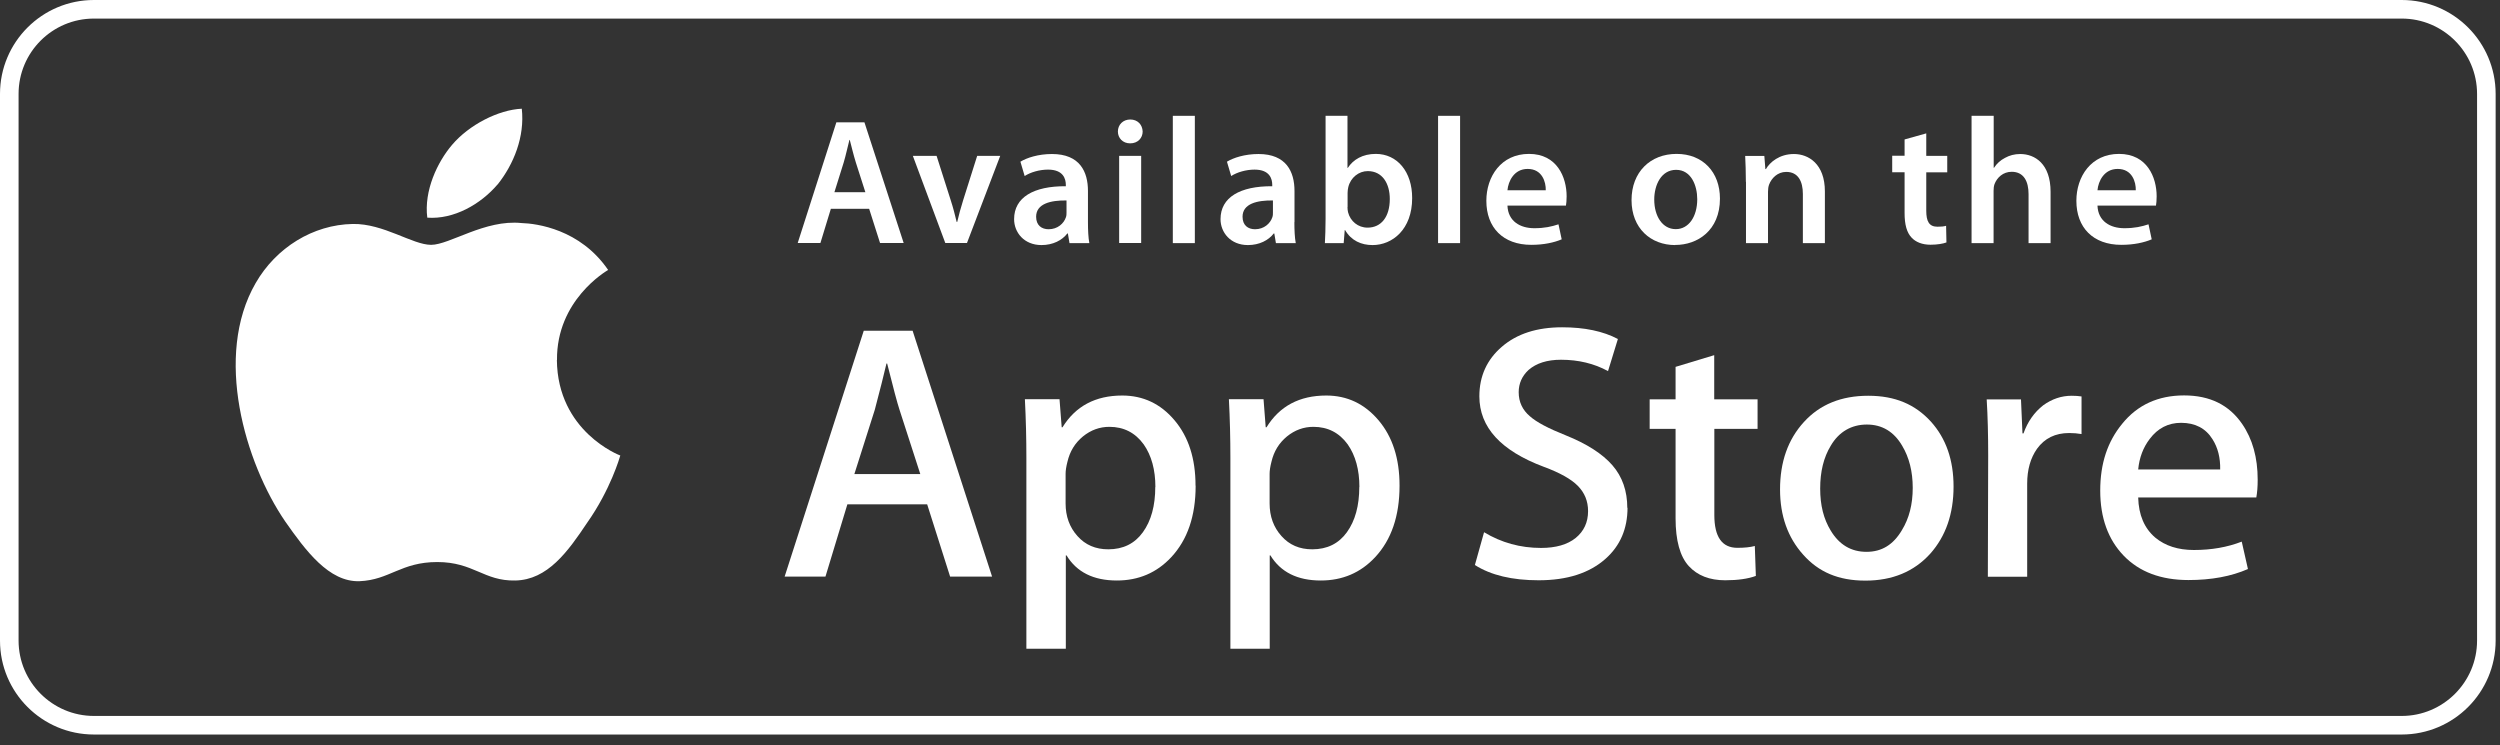 <svg width="218" height="65" viewBox="0 0 218 65" fill="none" xmlns="http://www.w3.org/2000/svg">
<rect x="0" y="0" width="218" height="65" fill="#333333" stroke="none"/>
<path d="M209.43 64.05H8.19C3.67 64.05 0 60.38 0 55.86V8.19C0 3.67 3.67 0 8.19 0H209.43C213.95 0 217.62 3.67 217.62 8.19V55.86C217.62 60.38 213.95 64.05 209.43 64.05ZM8.19 1.62C4.56 1.62 1.62 4.56 1.62 8.19V55.86C1.62 59.48 4.57 62.43 8.19 62.43H209.43C213.05 62.43 216 59.48 216 55.86V8.19C216 4.56 213.05 1.62 209.43 1.62H8.19Z" fill="white"/>
<path d="M72.45 18.21L71.54 21.19H69.56L72.93 10.67H75.38L78.8 21.19H76.74L75.79 18.21H72.45ZM75.46 16.76L74.63 14.17C74.43 13.53 74.26 12.81 74.1 12.2H74.07C73.91 12.81 73.76 13.54 73.57 14.17L72.76 16.76H75.46Z" fill="white"/>
<path d="M81.67 13.59L82.9 17.45C83.12 18.12 83.27 18.73 83.42 19.35H83.47C83.61 18.73 83.78 18.13 83.99 17.45L85.21 13.59H87.22L84.32 21.19H82.43L79.6 13.59H81.68H81.67Z" fill="white"/>
<path d="M94.87 19.37C94.87 20.06 94.9 20.73 94.99 21.2H93.26L93.12 20.36H93.07C92.62 20.95 91.82 21.37 90.82 21.37C89.29 21.37 88.43 20.26 88.43 19.11C88.43 17.21 90.13 16.22 92.94 16.24V16.12C92.94 15.62 92.74 14.79 91.39 14.79C90.64 14.79 89.86 15.02 89.35 15.35L88.98 14.1C89.54 13.76 90.53 13.43 91.73 13.43C94.17 13.43 94.87 14.98 94.87 16.65V19.38V19.37ZM93 17.48C91.64 17.46 90.35 17.75 90.35 18.9C90.35 19.65 90.83 19.99 91.44 19.99C92.22 19.99 92.77 19.49 92.95 18.94C93 18.8 93 18.66 93 18.52V17.47V17.48Z" fill="white"/>
<path d="M98.54 12.5C97.9 12.5 97.48 12.03 97.48 11.47C97.48 10.88 97.92 10.42 98.56 10.42C99.2 10.42 99.62 10.87 99.64 11.47C99.64 12.03 99.22 12.5 98.56 12.5H98.54ZM97.59 21.19V13.59H99.51V21.19H97.59Z" fill="white"/>
<path d="M102.27 10.1H104.19V21.2H102.27V10.1Z" fill="white"/>
<path d="M112.87 19.37C112.87 20.06 112.9 20.73 112.99 21.2H111.26L111.12 20.36H111.07C110.62 20.95 109.82 21.37 108.82 21.37C107.29 21.37 106.43 20.26 106.43 19.11C106.43 17.21 108.13 16.22 110.94 16.24V16.12C110.94 15.62 110.74 14.79 109.4 14.79C108.65 14.79 107.87 15.02 107.36 15.35L106.99 14.1C107.55 13.76 108.54 13.43 109.74 13.43C112.17 13.43 112.88 14.98 112.88 16.65V19.38L112.87 19.37ZM111 17.48C109.64 17.46 108.35 17.75 108.35 18.9C108.35 19.65 108.83 19.99 109.44 19.99C110.22 19.99 110.77 19.49 110.95 18.94C111 18.8 111 18.66 111 18.52V17.47V17.48Z" fill="white"/>
<path d="M115.58 10.1H117.5V14.64H117.53C118 13.91 118.83 13.42 119.97 13.42C121.83 13.42 123.15 14.97 123.14 17.28C123.14 20.01 121.41 21.37 119.69 21.37C118.71 21.37 117.83 20.99 117.29 20.06H117.26L117.17 21.2H115.53C115.56 20.68 115.59 19.84 115.59 19.08V10.1H115.58ZM117.5 18.06C117.5 18.22 117.52 18.37 117.55 18.51C117.75 19.29 118.42 19.85 119.25 19.85C120.45 19.85 121.19 18.9 121.19 17.35C121.19 16.01 120.55 14.92 119.27 14.92C118.49 14.92 117.77 15.48 117.57 16.32C117.54 16.46 117.51 16.63 117.51 16.82V18.05L117.5 18.06Z" fill="white"/>
<path d="M125.4 10.1H127.32V21.2H125.4V10.1Z" fill="white"/>
<path d="M131.45 17.93C131.5 19.3 132.57 19.9 133.79 19.9C134.68 19.9 135.3 19.76 135.9 19.56L136.18 20.87C135.52 21.15 134.62 21.35 133.53 21.35C131.06 21.35 129.61 19.84 129.61 17.51C129.61 15.4 130.89 13.42 133.33 13.42C135.77 13.42 136.61 15.45 136.61 17.12C136.61 17.48 136.58 17.76 136.55 17.93H131.46H131.45ZM134.79 16.59C134.81 15.89 134.49 14.73 133.21 14.73C132.02 14.73 131.52 15.81 131.45 16.59H134.79Z" fill="white"/>
<path d="M146.08 21.37C143.94 21.37 142.27 19.9 142.27 17.45C142.27 15 143.91 13.42 146.2 13.42C148.49 13.42 149.98 15.01 149.98 17.32C149.98 20.11 148.01 21.36 146.09 21.36H146.07L146.08 21.37ZM146.14 19.98C147.23 19.98 148 18.92 148 17.37C148 16.18 147.47 14.81 146.16 14.81C144.85 14.81 144.25 16.14 144.25 17.4C144.25 18.87 144.98 19.98 146.12 19.98H146.14Z" fill="white"/>
<path d="M152.24 15.86C152.24 14.99 152.21 14.25 152.18 13.6H153.85L153.94 14.74H153.99C154.33 14.15 155.16 13.43 156.43 13.43C157.7 13.43 159.13 14.29 159.13 16.69V21.2H157.21V16.91C157.21 15.82 156.8 14.99 155.76 14.99C155 14.99 154.47 15.54 154.26 16.11C154.2 16.27 154.17 16.5 154.17 16.72V21.2H152.25V15.86H152.24Z" fill="white"/>
<path d="M167.97 11.64V13.59H169.8V15.03H167.97V18.37C167.97 19.31 168.22 19.77 168.95 19.77C169.29 19.77 169.48 19.75 169.7 19.69L169.73 21.14C169.45 21.25 168.93 21.34 168.34 21.34C167.62 21.34 167.05 21.11 166.69 20.72C166.27 20.28 166.08 19.58 166.08 18.58V15.02H165V13.58H166.08V12.16L167.97 11.63V11.64Z" fill="white"/>
<path d="M171.93 10.1H173.85V14.63H173.88C174.11 14.27 174.44 13.97 174.83 13.77C175.22 13.55 175.67 13.43 176.16 13.43C177.45 13.43 178.81 14.29 178.81 16.72V21.2H176.89V16.92C176.89 15.83 176.48 14.98 175.42 14.98C174.67 14.98 174.14 15.48 173.92 16.06C173.86 16.23 173.84 16.44 173.84 16.64V21.2H171.92V10.1H171.93Z" fill="white"/>
<path d="M182.9 17.93C182.95 19.3 184.02 19.9 185.24 19.9C186.13 19.9 186.75 19.76 187.35 19.56L187.63 20.87C186.97 21.15 186.07 21.35 184.98 21.35C182.51 21.35 181.06 19.84 181.06 17.51C181.06 15.4 182.34 13.42 184.78 13.42C187.22 13.42 188.06 15.45 188.06 17.12C188.06 17.48 188.03 17.76 188 17.93H182.91H182.9ZM186.24 16.59C186.26 15.89 185.94 14.73 184.66 14.73C183.47 14.73 182.97 15.81 182.9 16.59H186.24Z" fill="white"/>
<path d="M48.57 31.4C48.52 26.19 52.83 23.66 53.03 23.54C50.59 19.98 46.8 19.49 45.47 19.45C42.29 19.12 39.21 21.35 37.59 21.35C35.97 21.35 33.44 19.48 30.76 19.53C27.3 19.59 24.07 21.59 22.29 24.69C18.63 31.03 21.36 40.34 24.87 45.47C26.63 47.98 28.68 50.78 31.36 50.68C33.98 50.57 34.96 49.01 38.13 49.01C41.3 49.01 42.19 50.68 44.93 50.62C47.75 50.57 49.52 48.1 51.21 45.57C53.24 42.69 54.05 39.86 54.09 39.72C54.02 39.7 48.62 37.64 48.56 31.39" fill="white"/>
<path d="M43.39 16.09C44.8 14.32 45.77 11.92 45.5 9.48C43.46 9.57 40.9 10.89 39.43 12.62C38.13 14.14 36.96 16.64 37.26 18.98C39.56 19.15 41.91 17.82 43.39 16.08" fill="white"/>
<path d="M86.51 50.28H82.85L80.85 43.98H73.89L71.98 50.28H68.42L75.32 28.84H79.58L86.51 50.28ZM80.25 41.34L78.44 35.74C78.25 35.17 77.89 33.82 77.36 31.7H77.3C77.09 32.61 76.75 33.96 76.28 35.74L74.5 41.34H80.26H80.25Z" fill="white"/>
<path d="M104.26 42.36C104.26 44.99 103.55 47.07 102.13 48.59C100.86 49.95 99.28 50.62 97.39 50.62C95.35 50.62 93.89 49.89 93 48.43H92.94V56.57H89.5V39.9C89.5 38.25 89.46 36.55 89.37 34.81H92.39L92.58 37.26H92.65C93.79 35.41 95.53 34.49 97.86 34.49C99.68 34.49 101.21 35.21 102.42 36.65C103.64 38.09 104.25 39.99 104.25 42.34M100.75 42.47C100.75 40.97 100.41 39.72 99.73 38.75C98.99 37.73 97.99 37.22 96.74 37.22C95.89 37.22 95.12 37.5 94.43 38.06C93.74 38.63 93.29 39.36 93.08 40.27C92.97 40.7 92.92 41.04 92.92 41.32V43.9C92.92 45.02 93.26 45.97 93.95 46.74C94.64 47.52 95.54 47.9 96.64 47.9C97.93 47.9 98.94 47.41 99.66 46.41C100.38 45.41 100.74 44.1 100.74 42.46" fill="white"/>
<path d="M122.04 42.36C122.04 44.99 121.33 47.07 119.91 48.59C118.64 49.95 117.06 50.62 115.17 50.62C113.14 50.62 111.67 49.89 110.78 48.43H110.72V56.57H107.29V39.9C107.29 38.25 107.25 36.55 107.16 34.81H110.18L110.37 37.26H110.44C111.58 35.41 113.32 34.49 115.65 34.49C117.47 34.49 118.99 35.21 120.21 36.65C121.43 38.09 122.04 39.99 122.04 42.34M118.54 42.47C118.54 40.97 118.2 39.72 117.52 38.75C116.78 37.73 115.78 37.22 114.53 37.22C113.68 37.22 112.91 37.5 112.22 38.06C111.53 38.63 111.08 39.36 110.87 40.27C110.76 40.7 110.71 41.04 110.71 41.32V43.9C110.71 45.02 111.05 45.97 111.74 46.74C112.43 47.52 113.32 47.9 114.43 47.9C115.72 47.9 116.73 47.41 117.45 46.41C118.17 45.41 118.53 44.1 118.53 42.46" fill="white"/>
<path d="M141.92 44.27C141.92 46.09 141.29 47.58 140.01 48.72C138.61 49.97 136.67 50.6 134.17 50.6C131.86 50.6 130.01 50.16 128.61 49.27L129.41 46.41C130.92 47.32 132.57 47.78 134.38 47.78C135.67 47.78 136.68 47.49 137.4 46.91C138.12 46.32 138.48 45.54 138.48 44.57C138.48 43.7 138.18 42.97 137.59 42.37C137 41.77 136.01 41.22 134.63 40.71C130.88 39.31 129 37.26 129 34.56C129 32.8 129.66 31.35 130.97 30.23C132.28 29.1 134.03 28.54 136.22 28.54C138.17 28.54 139.79 28.88 141.08 29.56L140.22 32.36C139.01 31.7 137.64 31.37 136.12 31.37C134.91 31.37 133.97 31.67 133.29 32.26C132.72 32.79 132.43 33.44 132.43 34.2C132.43 35.05 132.76 35.75 133.41 36.3C133.98 36.81 135.02 37.36 136.53 37.96C138.37 38.7 139.73 39.57 140.6 40.57C141.47 41.57 141.9 42.81 141.9 44.29" fill="white"/>
<path d="M153.27 37.4H149.49V44.91C149.49 46.82 150.16 47.77 151.5 47.77C152.11 47.77 152.62 47.72 153.02 47.61L153.11 50.22C152.44 50.47 151.54 50.6 150.44 50.6C149.08 50.6 148.02 50.19 147.26 49.36C146.5 48.53 146.11 47.14 146.11 45.19V37.4H143.85V34.82H146.11V31.99L149.48 30.97V34.82H153.26V37.4H153.27Z" fill="white"/>
<path d="M170.35 42.43C170.35 44.81 169.67 46.76 168.32 48.28C166.9 49.85 165.01 50.63 162.66 50.63C160.31 50.63 158.58 49.88 157.24 48.37C155.89 46.87 155.22 44.97 155.22 42.68C155.22 40.28 155.91 38.32 157.3 36.8C158.69 35.27 160.56 34.51 162.91 34.51C165.26 34.51 167 35.26 168.38 36.77C169.7 38.24 170.35 40.12 170.35 42.43ZM166.79 42.54C166.79 41.12 166.48 39.89 165.87 38.87C165.15 37.64 164.12 37.02 162.79 37.02C161.46 37.02 160.36 37.64 159.64 38.87C159.02 39.89 158.72 41.13 158.72 42.6C158.72 44.07 159.02 45.25 159.64 46.27C160.38 47.5 161.42 48.12 162.76 48.12C164.1 48.12 165.1 47.49 165.84 46.24C166.48 45.2 166.79 43.97 166.79 42.54Z" fill="white"/>
<path d="M181.51 37.85C181.17 37.79 180.81 37.76 180.43 37.76C179.22 37.76 178.29 38.22 177.63 39.13C177.06 39.94 176.77 40.95 176.77 42.18V50.29H173.34L173.37 39.7C173.37 37.92 173.33 36.3 173.24 34.83H176.23L176.36 37.79H176.45C176.81 36.77 177.39 35.95 178.17 35.34C178.93 34.79 179.76 34.51 180.65 34.51C180.97 34.51 181.25 34.53 181.51 34.57V37.85Z" fill="white"/>
<path d="M196.87 41.82C196.87 42.44 196.83 42.95 196.75 43.38H186.45C186.49 44.91 186.99 46.07 187.94 46.88C188.81 47.6 189.93 47.96 191.31 47.96C192.83 47.96 194.22 47.72 195.48 47.23L196.02 49.62C194.56 50.26 192.83 50.58 190.83 50.58C188.44 50.58 186.55 49.87 185.19 48.46C183.83 47.05 183.14 45.16 183.14 42.78C183.14 40.4 183.78 38.51 185.05 36.96C186.38 35.31 188.19 34.48 190.45 34.48C192.71 34.48 194.37 35.31 195.51 36.96C196.42 38.28 196.87 39.9 196.87 41.83M193.6 40.94C193.62 39.92 193.4 39.04 192.93 38.3C192.34 37.35 191.42 36.87 190.19 36.87C189.07 36.87 188.16 37.34 187.46 38.27C186.89 39.01 186.55 39.9 186.45 40.94H193.6Z" fill="white"/>
</svg>
